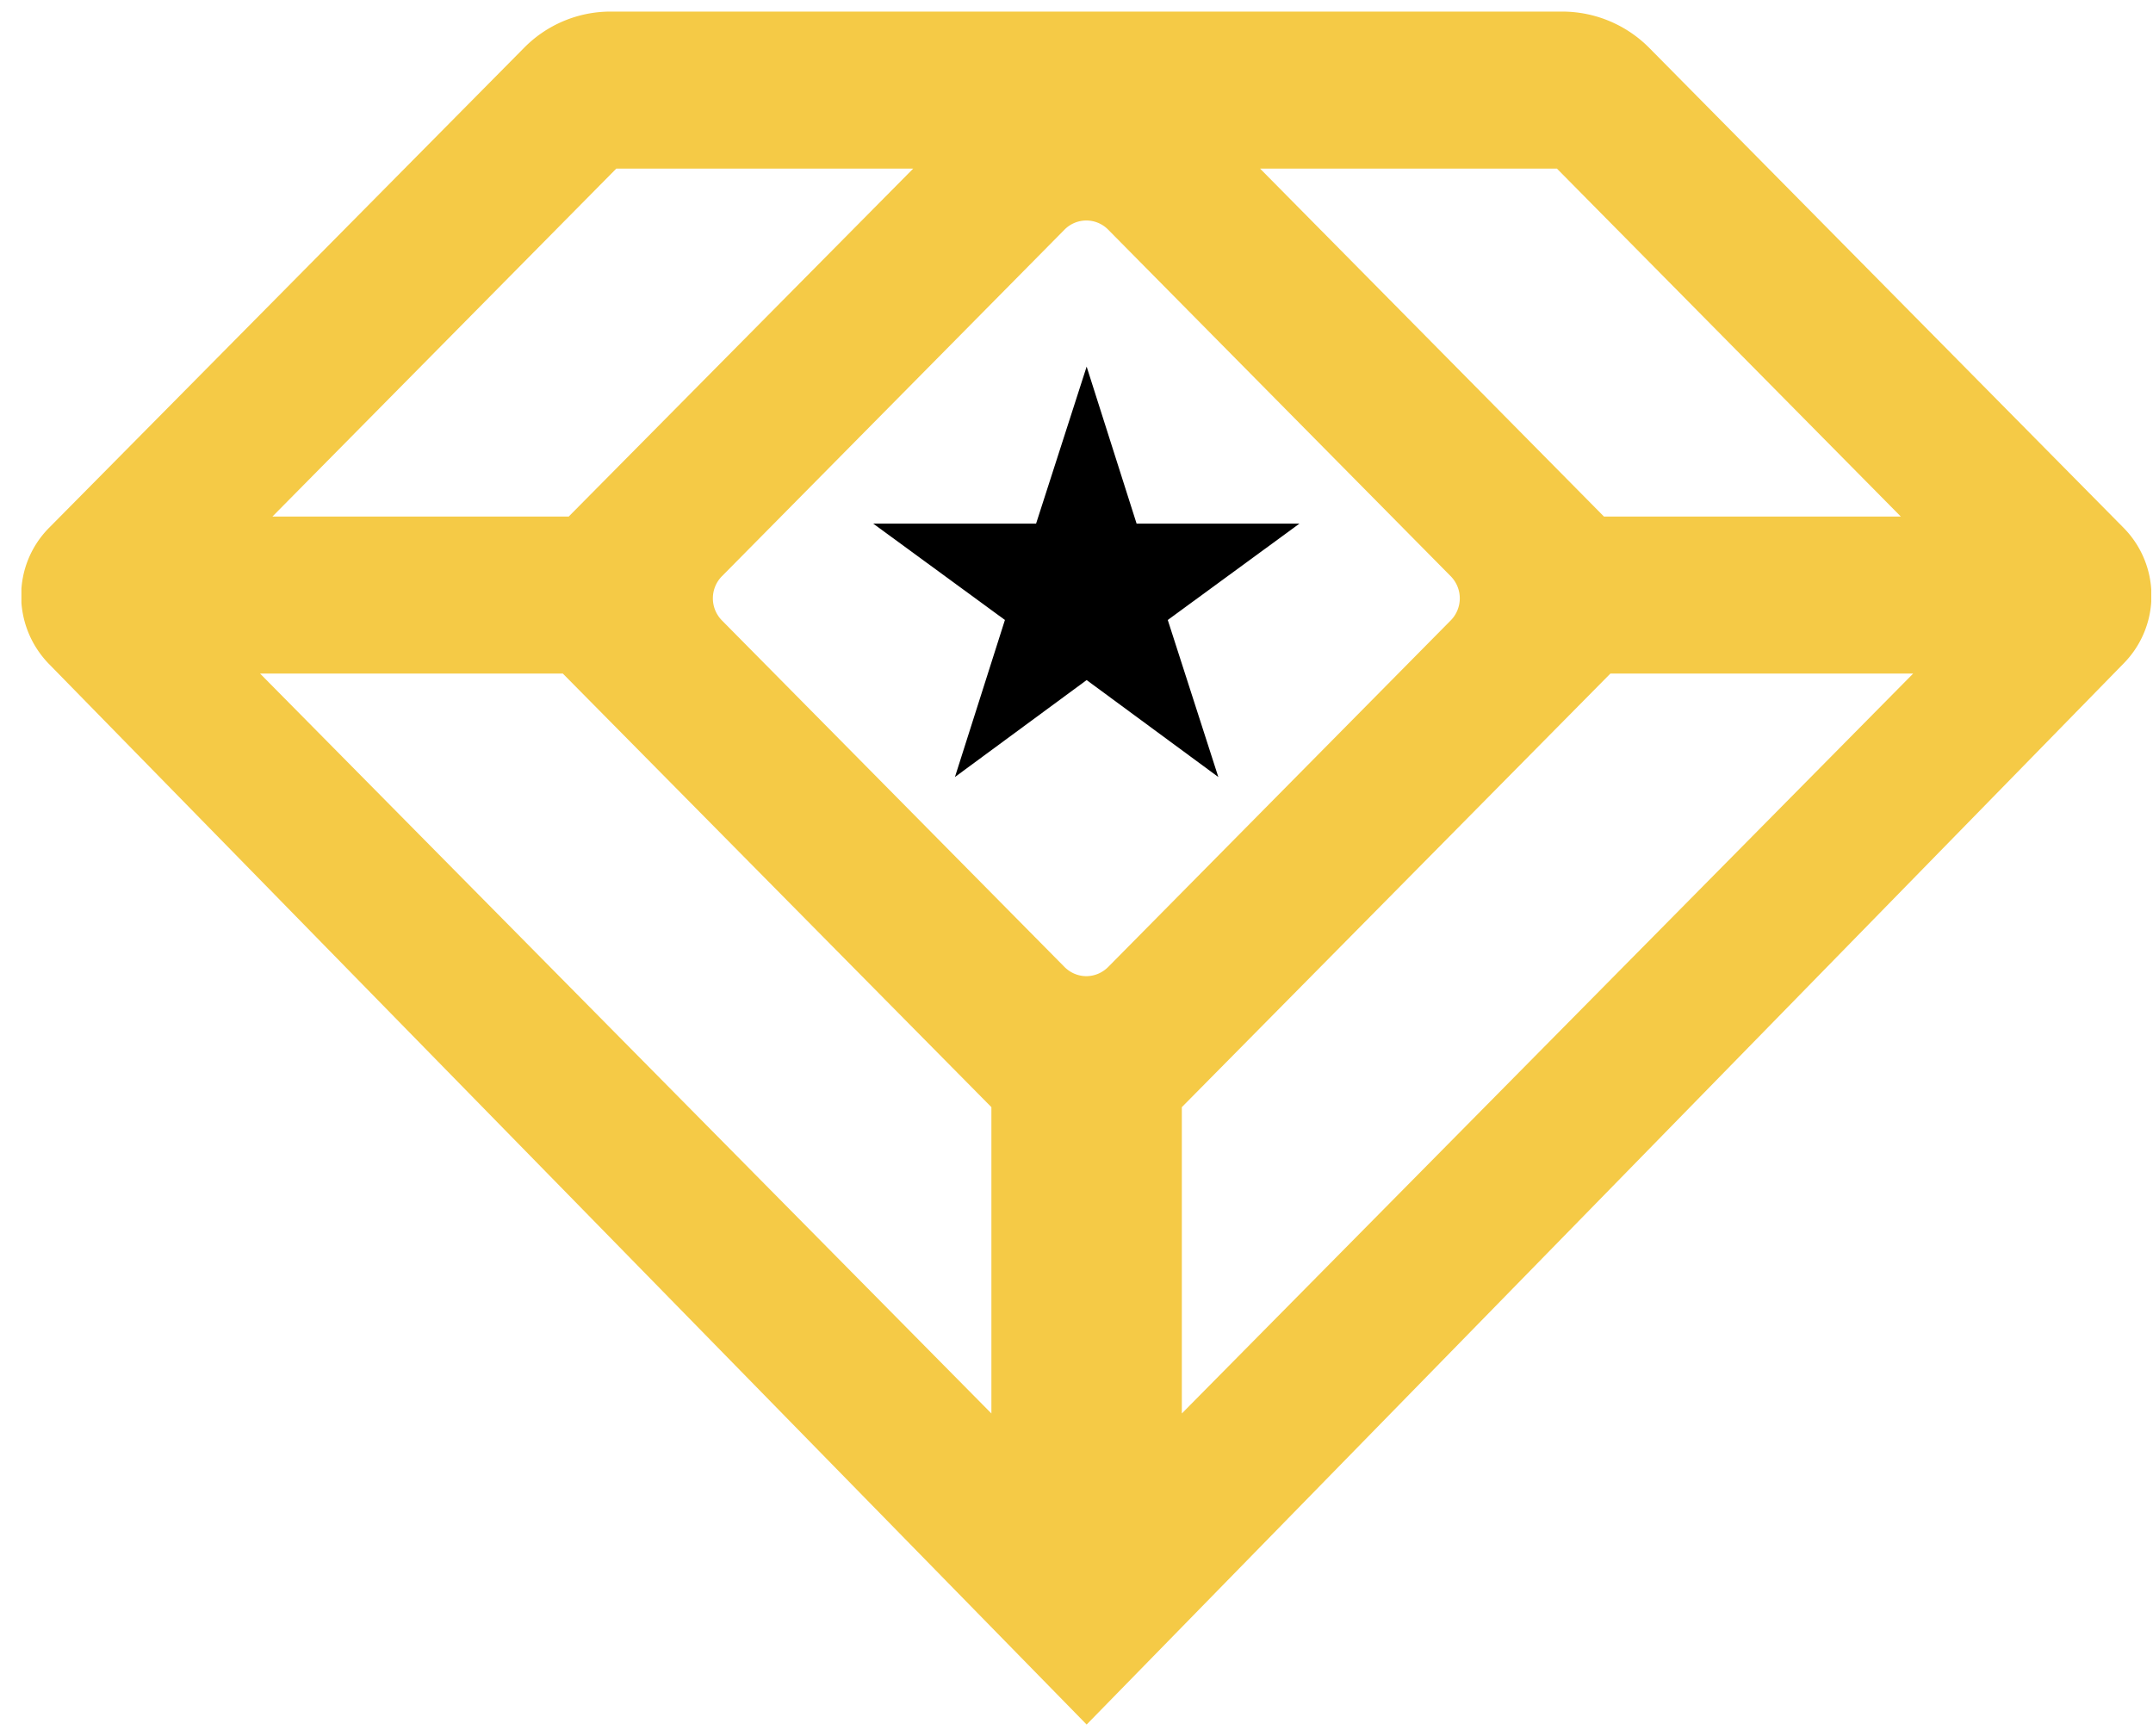 <svg xmlns="http://www.w3.org/2000/svg" width="93" height="75" fill="none"><g clip-path="url(#a)"><path fill="#F5CA46" d="M91.731 22.803 71.264 2.093A5.3 5.3 0 0 0 67.481.5H26.394a5.25 5.25 0 0 0-3.783 1.593L2.118 22.803c-1.6 1.619-1.6 4.214-.025 5.858L46.938 74.5l44.819-45.865a4.17 4.17 0 0 0-.026-5.832M67.252 7.283l14.855 15.032H69.284L54.429 7.283zm-40.63 0h12.825L24.566 22.315H11.768zm16.202 53.779-31.59-31.964h13.078l18.512 18.731zm-11.63-36.178L45.973 9.93a1.323 1.323 0 0 1 1.904 0l14.779 14.954a1.36 1.36 0 0 1 0 1.927L47.877 41.765c-.533.54-1.371.54-1.904 0l-14.78-14.954a1.36 1.36 0 0 1 0-1.927M51.05 61.062V47.829l18.512-18.731H82.64z"/><path fill="#000" d="m46.938 29.379-5.689 4.188 2.159-6.784-5.688-4.162h7.034l2.184-6.783 2.158 6.783h7.034l-5.688 4.162 2.184 6.784z"/></g><defs><clipPath id="a"><path fill="#fff" d="M.925.5h92v74h-92z"/></clipPath></defs></svg>